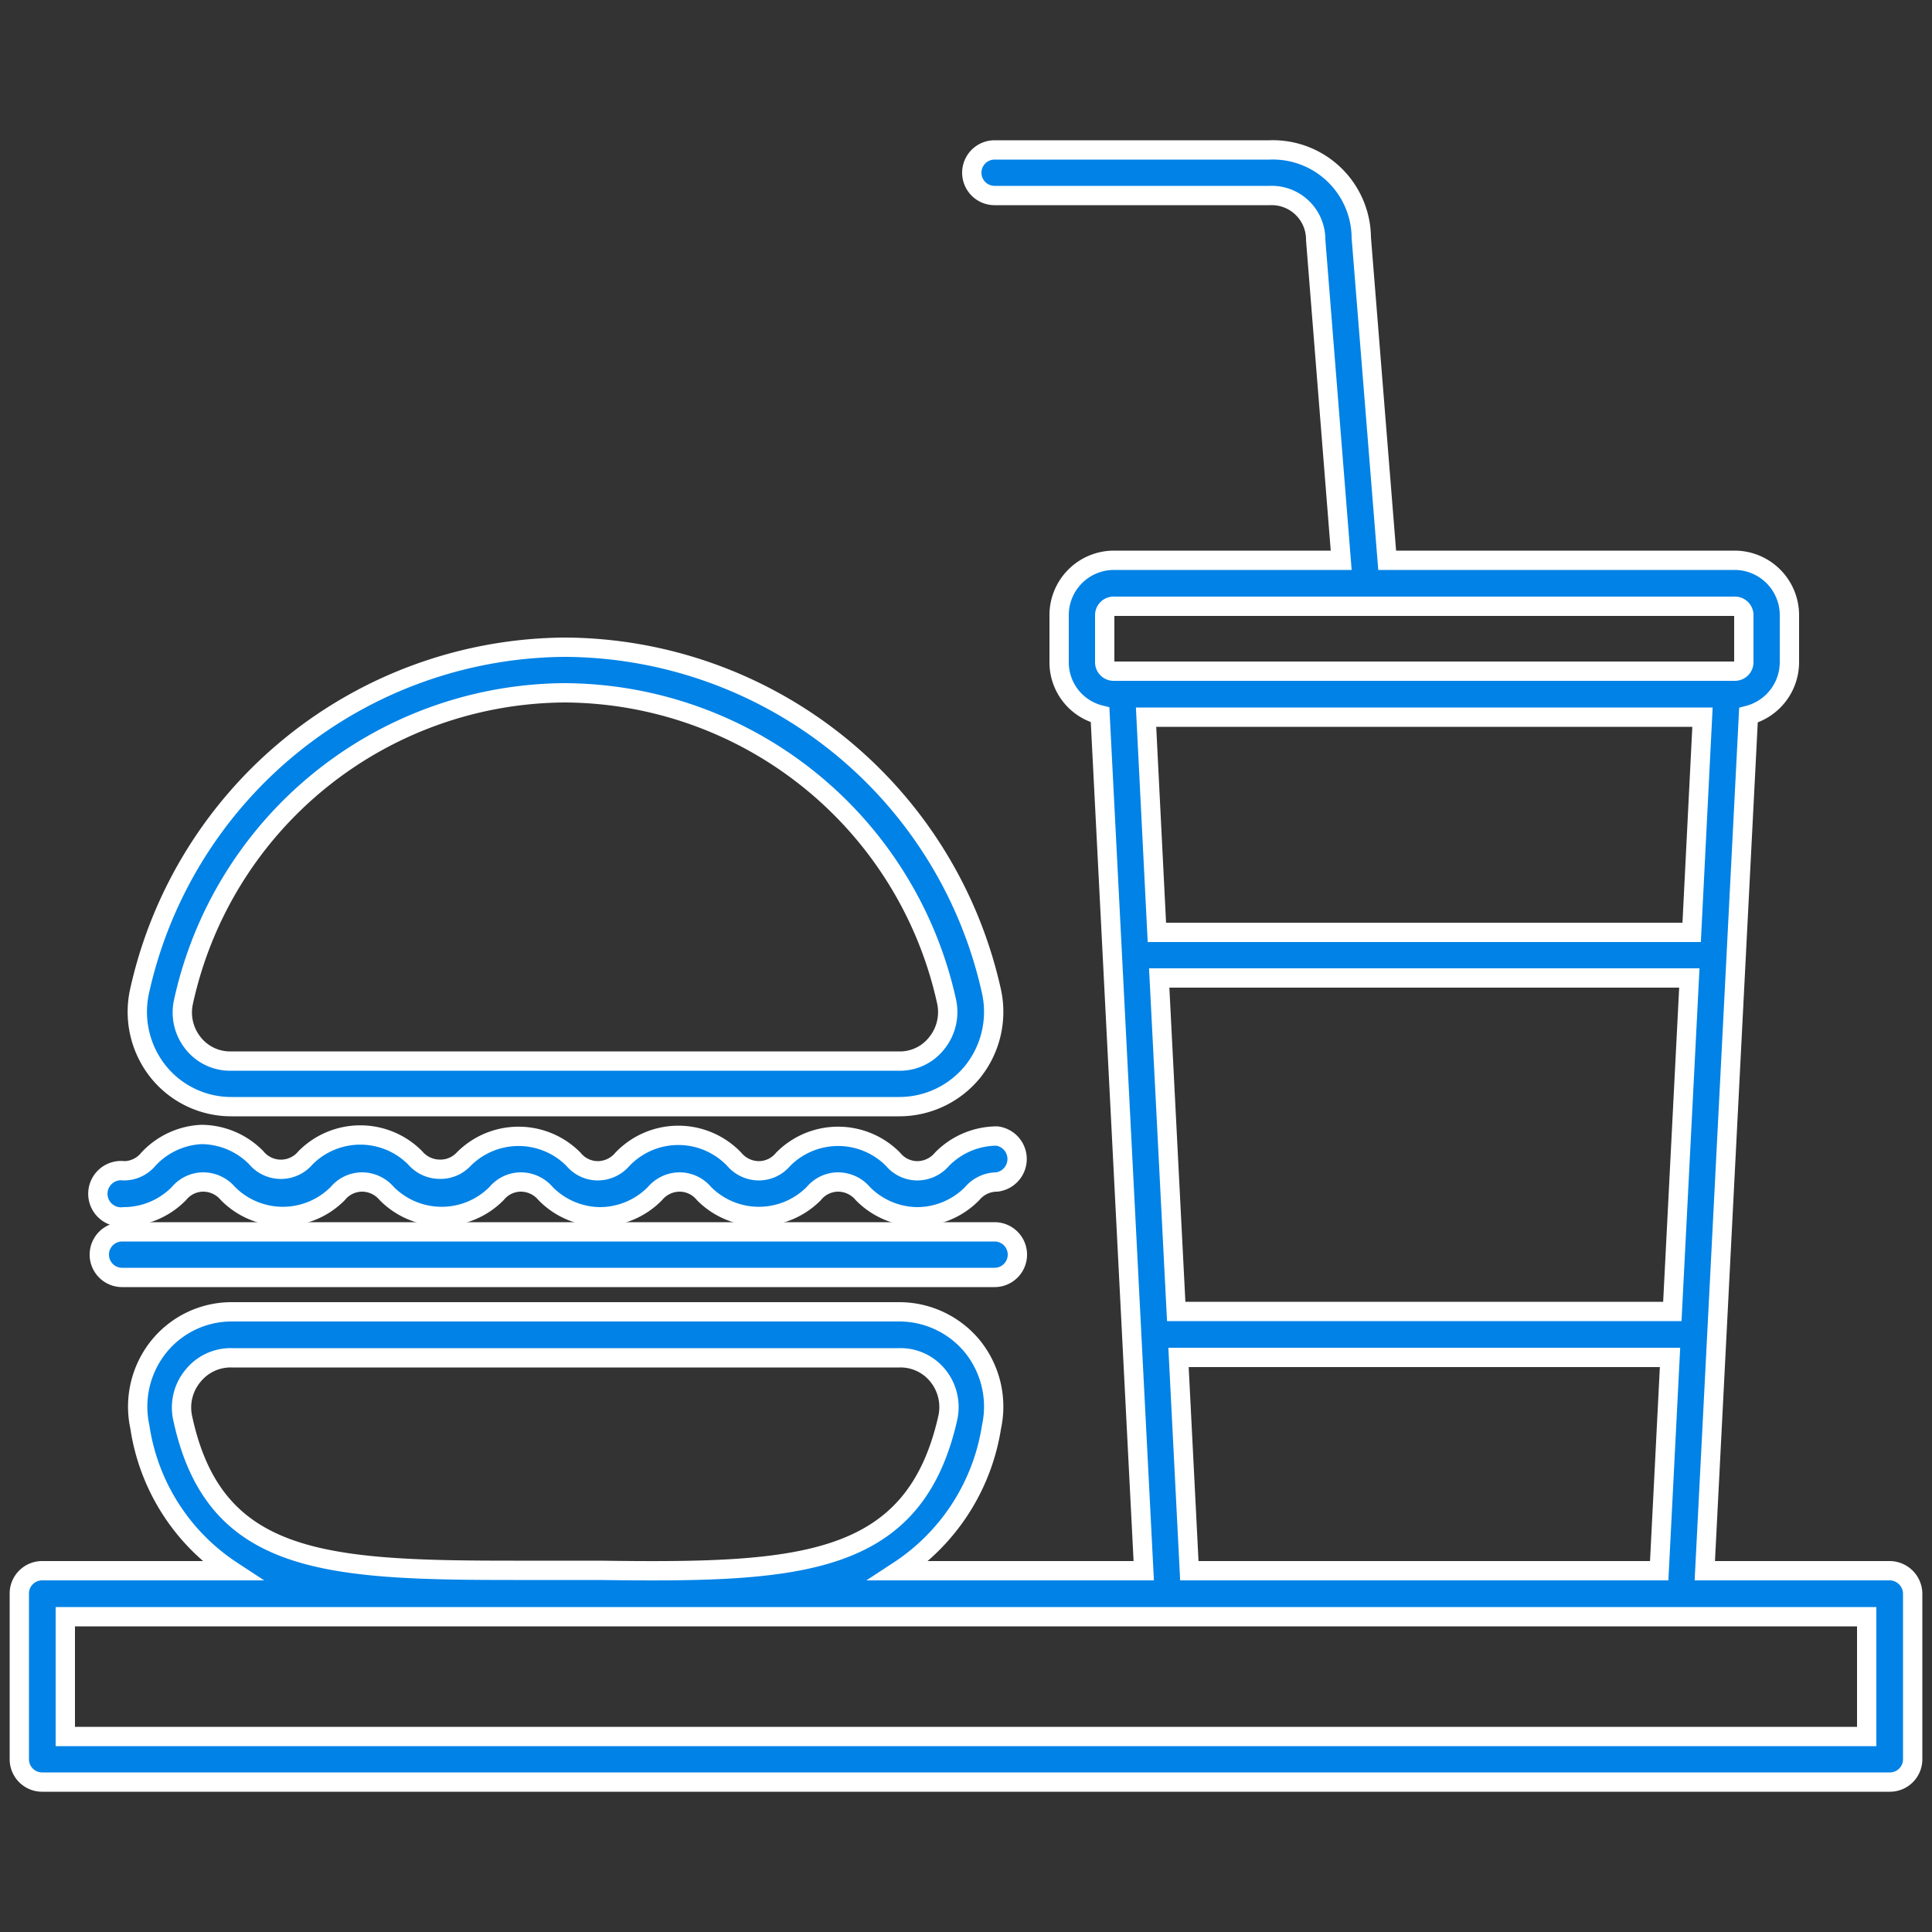 <svg id="Layer_1" data-name="Layer 1" xmlns="http://www.w3.org/2000/svg" viewBox="0 0 50 50"><rect x="0" y="0" width="50" height="50" fill="#333333" stroke="none"/><defs><style>.cls-1{fill:#0082e6;stroke:#fff;stroke-miterlimit:10;stroke-width:0.5px;}</style></defs><path class="cls-1" d="M14.61,16.75a11.35,11.35,0,0,0-11,8.91,2.48,2.48,0,0,0,.49,2.08,2.42,2.42,0,0,0,1.89.9H23.27a2.45,2.45,0,0,0,1.9-.9,2.48,2.48,0,0,0,.49-2.08A11.36,11.36,0,0,0,14.61,16.75Zm0,1.18a10.17,10.17,0,0,1,9.89,8A1.28,1.28,0,0,1,24.24,27a1.21,1.21,0,0,1-1,.46H6A1.22,1.22,0,0,1,5,27a1.27,1.27,0,0,1-.25-1.08A10.16,10.16,0,0,1,14.61,17.93Z"/><path class="cls-1" d="M5.21,29.36a2,2,0,0,1,1.42.6.83.83,0,0,0,1.28,0,2,2,0,0,1,2.83,0,.84.84,0,0,0,.64.3A.82.82,0,0,0,12,30a2,2,0,0,1,2.84,0,.82.82,0,0,0,.63.3.84.84,0,0,0,.64-.3A2,2,0,0,1,19,30a.84.84,0,0,0,.64.3.82.82,0,0,0,.63-.3,2,2,0,0,1,2.84,0,.82.82,0,0,0,.63.3.84.84,0,0,0,.64-.3,2,2,0,0,1,1.42-.6.6.6,0,0,1,0,1.19.84.84,0,0,0-.64.3,2,2,0,0,1-1.42.6,2,2,0,0,1-1.41-.6.84.84,0,0,0-.64-.3.82.82,0,0,0-.63.3,2,2,0,0,1-2.84,0,.82.82,0,0,0-.63-.3.84.84,0,0,0-.64.3,2,2,0,0,1-1.42.6,2,2,0,0,1-1.41-.6.84.84,0,0,0-.64-.3.82.82,0,0,0-.63.3,2,2,0,0,1-2.84,0,.84.84,0,0,0-.64-.3.82.82,0,0,0-.63.3,2,2,0,0,1-2.84,0,.84.84,0,0,0-.64-.3.82.82,0,0,0-.63.3,2,2,0,0,1-1.42.6.6.6,0,1,1,0-1.19.82.82,0,0,0,.63-.3A2,2,0,0,1,5.21,29.36Z"/><path class="cls-1" d="M3.16,31.88H25.74a.59.59,0,1,1,0,1.18H3.16a.59.59,0,1,1,0-1.18Z"/><path class="cls-1" d="M.5,41.25v4.28a.59.59,0,0,0,.59.59H48.91a.59.59,0,0,0,.59-.59V41.25a.6.6,0,0,0-.59-.6H44.12l1.13-22.14a1.42,1.42,0,0,0,1.06-1.37V15.92A1.42,1.42,0,0,0,44.9,14.5h-9l-.67-8.35a2.29,2.29,0,0,0-2.37-2.27H25.74a.59.59,0,0,0,0,1.18h7.12a1.14,1.14,0,0,1,1.19,1.15l.66,8.29H28.82a1.42,1.42,0,0,0-1.41,1.42v1.22a1.4,1.4,0,0,0,1.06,1.36L29.6,40.65H23.26a5.45,5.45,0,0,0,2.4-3.72,2.48,2.48,0,0,0-.49-2.08,2.45,2.45,0,0,0-1.9-.9H6a2.42,2.42,0,0,0-1.89.9,2.48,2.48,0,0,0-.49,2.08A5.4,5.4,0,0,0,6,40.65H1.09A.59.59,0,0,0,.5,41.25Zm15-.61H13.28c-4.92,0-7.74-.18-8.55-3.93A1.28,1.28,0,0,1,5,35.6a1.25,1.25,0,0,1,1-.46H23.27a1.24,1.24,0,0,1,1,.46,1.29,1.29,0,0,1,.26,1.09C23.66,40.56,20.69,40.71,15.52,40.64ZM29.66,18.56h14.4l-.28,5.57H29.94ZM43.28,33.94H30.44L30,25.31H43.72Zm1.85-16.8a.23.23,0,0,1-.23.23H28.82a.23.23,0,0,1-.23-.23V15.92a.23.23,0,0,1,.23-.23H44.9a.23.23,0,0,1,.23.23ZM42.94,40.65H30.78l-.28-5.52H43.22ZM1.69,41.84H48.31v3.1H1.69Z"/></svg>